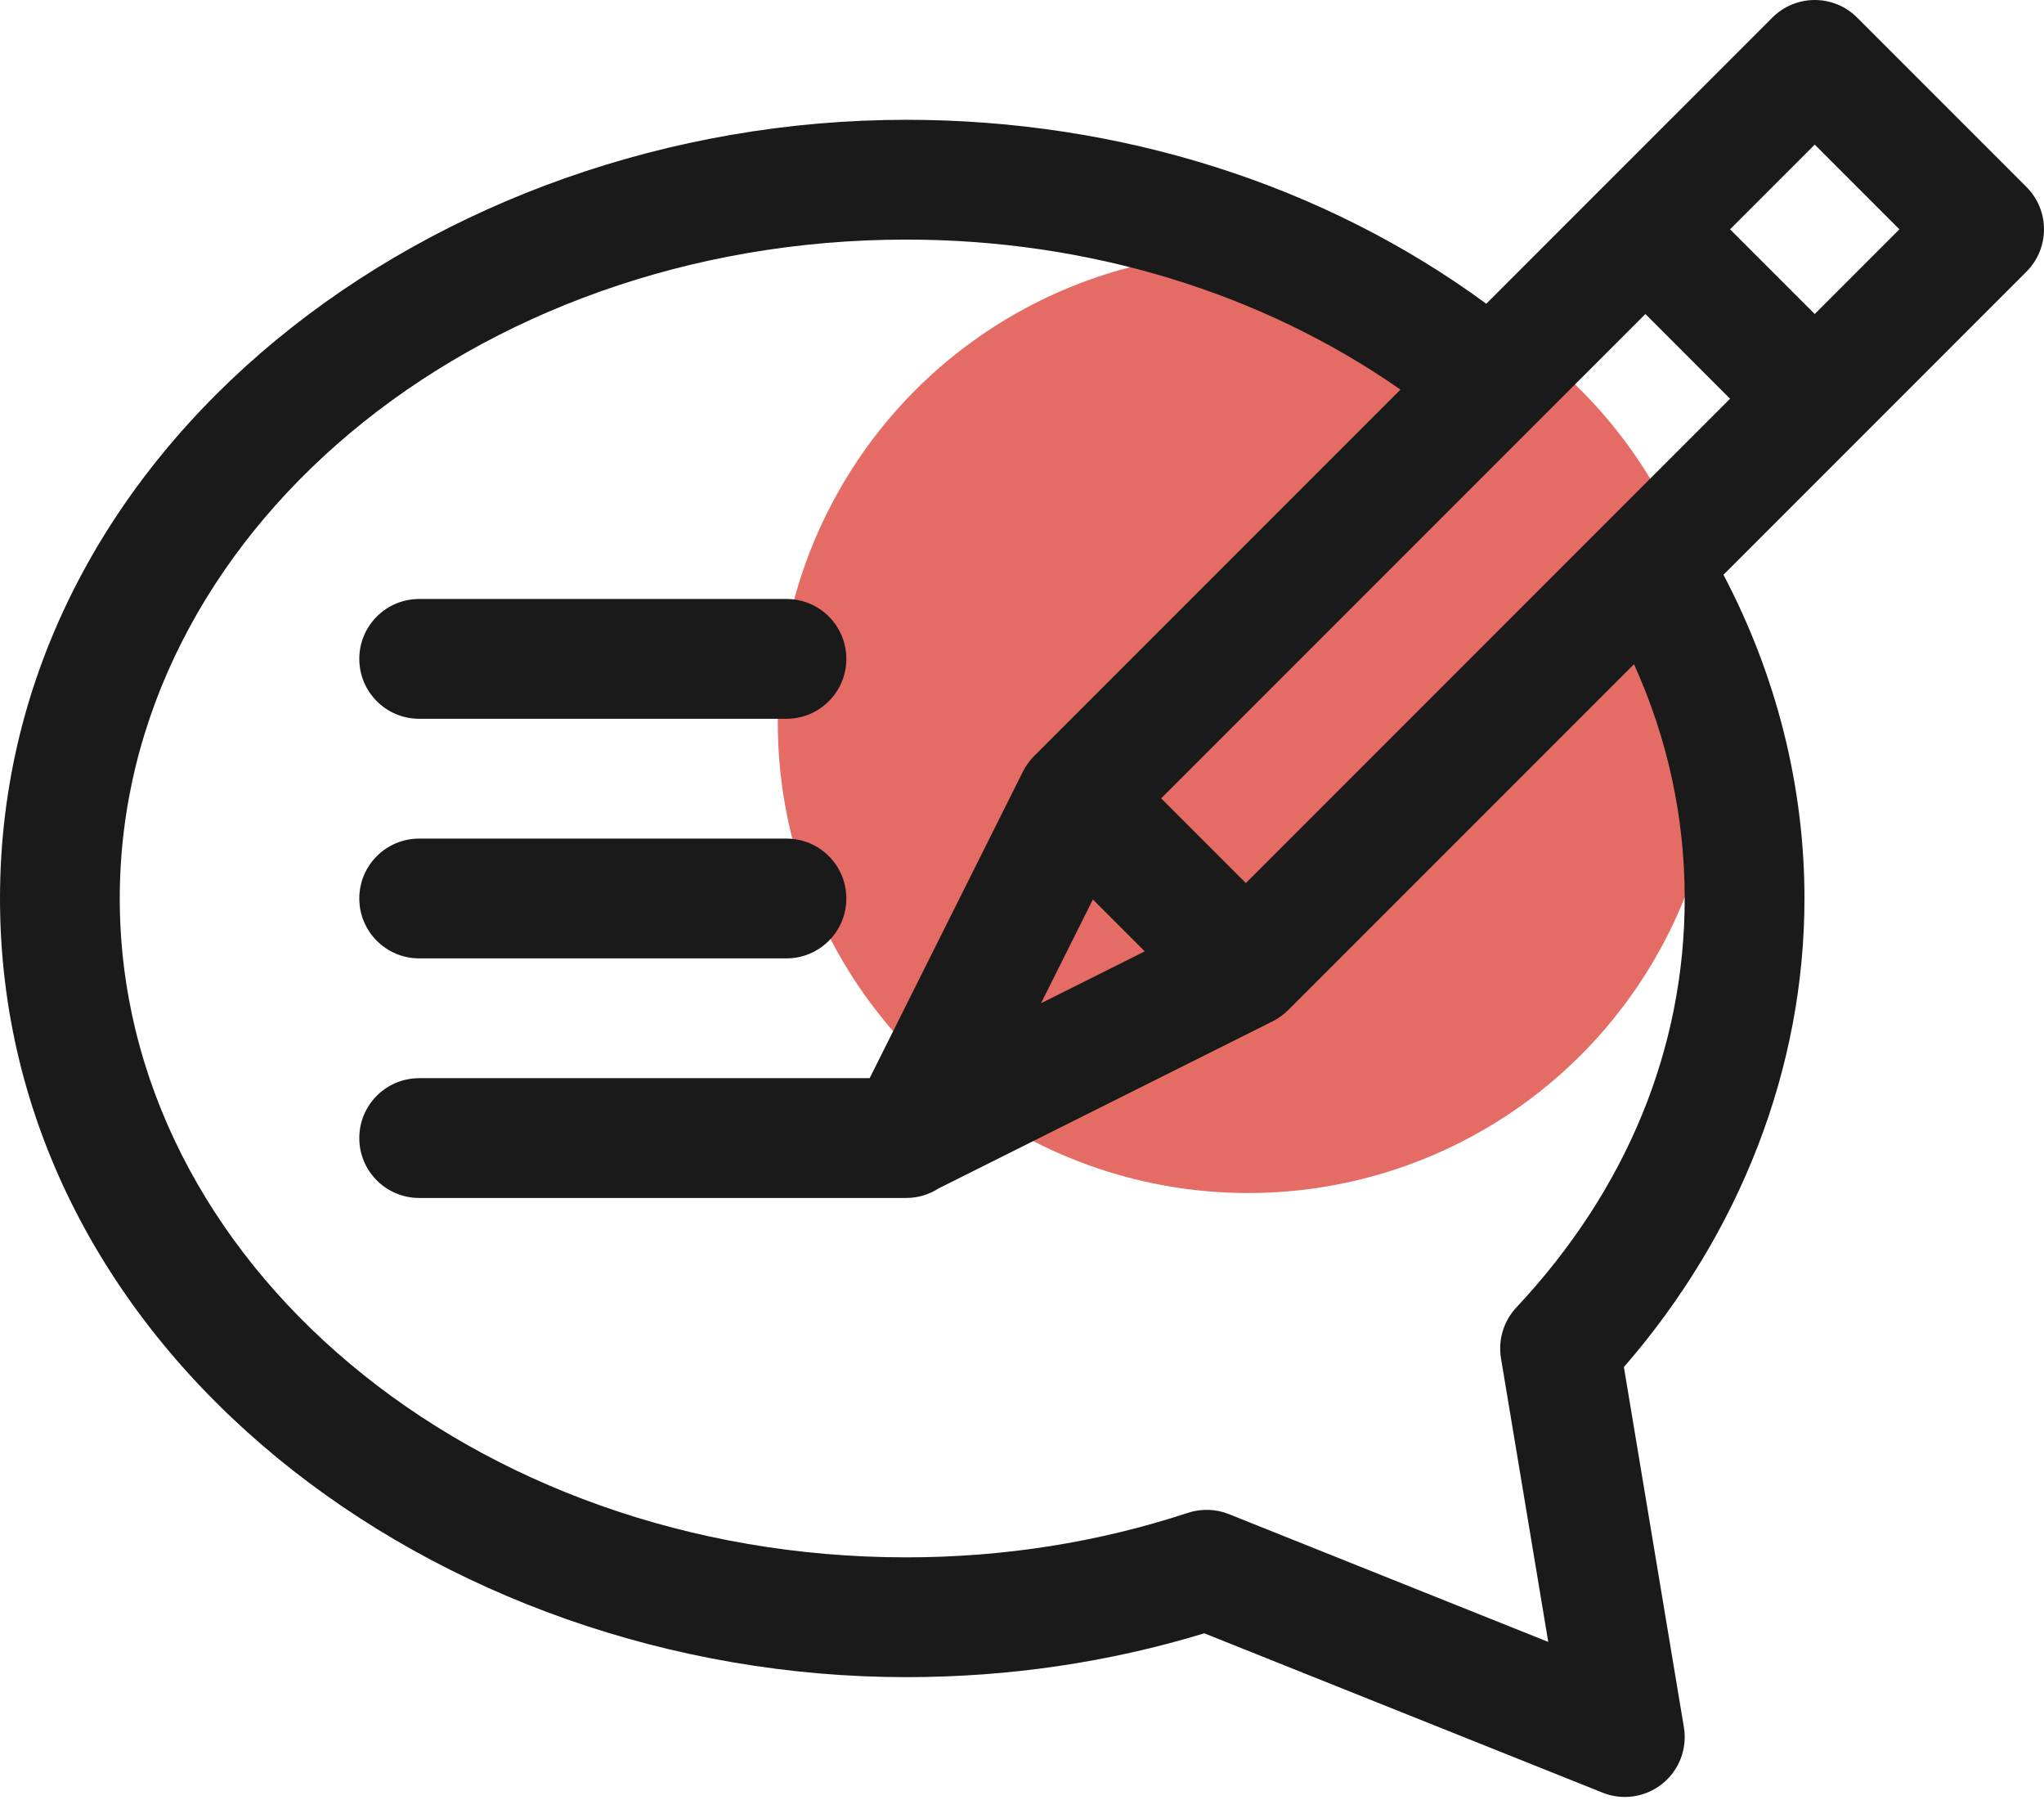 <?xml version="1.0" encoding="UTF-8"?> <svg xmlns="http://www.w3.org/2000/svg" width="113" height="100" viewBox="0 0 113 100" fill="none"> <circle cx="69" cy="39.938" r="26" fill="#E56C65"></circle> <path d="M23.174 39.727H43.478C45.307 39.727 46.789 38.245 46.789 36.416C46.789 34.587 45.307 33.105 43.478 33.105H23.174C21.345 33.105 19.863 34.587 19.863 36.416C19.863 38.245 21.345 39.727 23.174 39.727Z" fill="#1A1A1A"></path> <path d="M23.174 52.969H43.478C45.307 52.969 46.789 51.487 46.789 49.658C46.789 47.83 45.307 46.348 43.478 46.348H23.174C21.345 46.348 19.863 47.83 19.863 49.658C19.863 51.487 21.345 52.969 23.174 52.969Z" fill="#1A1A1A"></path> <path d="M50.1 92.695C55.759 92.695 61.295 91.881 66.577 90.272L88.597 99.08C89.714 99.527 90.976 99.33 91.902 98.585C92.834 97.835 93.288 96.641 93.092 95.462L89.775 75.557C96.225 68.133 99.758 58.998 99.758 49.658C99.758 43.481 98.216 37.347 95.279 31.767L112.03 15.015C113.323 13.722 113.323 11.627 112.03 10.333L102.667 0.97C102.046 0.348 101.204 0 100.326 0C99.448 0 98.606 0.348 97.985 0.97L82.167 16.788C73.211 10.214 61.945 6.621 50.1 6.621C24.008 6.621 0 24.733 0 49.658C0 74.706 24.156 92.695 50.1 92.695ZM60.419 49.713L63.287 52.581L57.551 55.449L60.419 49.713ZM68.876 48.806L64.194 44.124L84.748 23.57L90.963 17.356L95.644 22.038L68.876 48.806ZM100.326 7.992L105.007 12.674L100.326 17.356L95.644 12.674L100.326 7.992ZM50.1 13.242C60.171 13.242 69.734 16.166 77.422 21.533L57.171 41.784C56.915 42.04 56.684 42.377 56.551 42.644L48.078 59.59H23.174C21.345 59.59 19.863 61.072 19.863 62.9C19.863 64.729 21.345 66.211 23.174 66.211H50.1C50.761 66.211 51.375 66.015 51.892 65.682L70.356 56.449C70.63 56.312 70.961 56.084 71.216 55.828L90.334 36.711C92.194 40.824 93.137 45.162 93.137 49.658C93.137 57.952 89.919 65.768 83.831 72.261C83.126 73.014 82.811 74.052 82.98 75.07L85.593 90.747L67.937 83.684C67.214 83.396 66.412 83.371 65.672 83.614C60.711 85.247 55.471 86.074 50.1 86.074C26.126 86.074 6.621 69.738 6.621 49.658C6.621 29.579 26.126 13.242 50.1 13.242Z" fill="#1A1A1A"></path> </svg> 